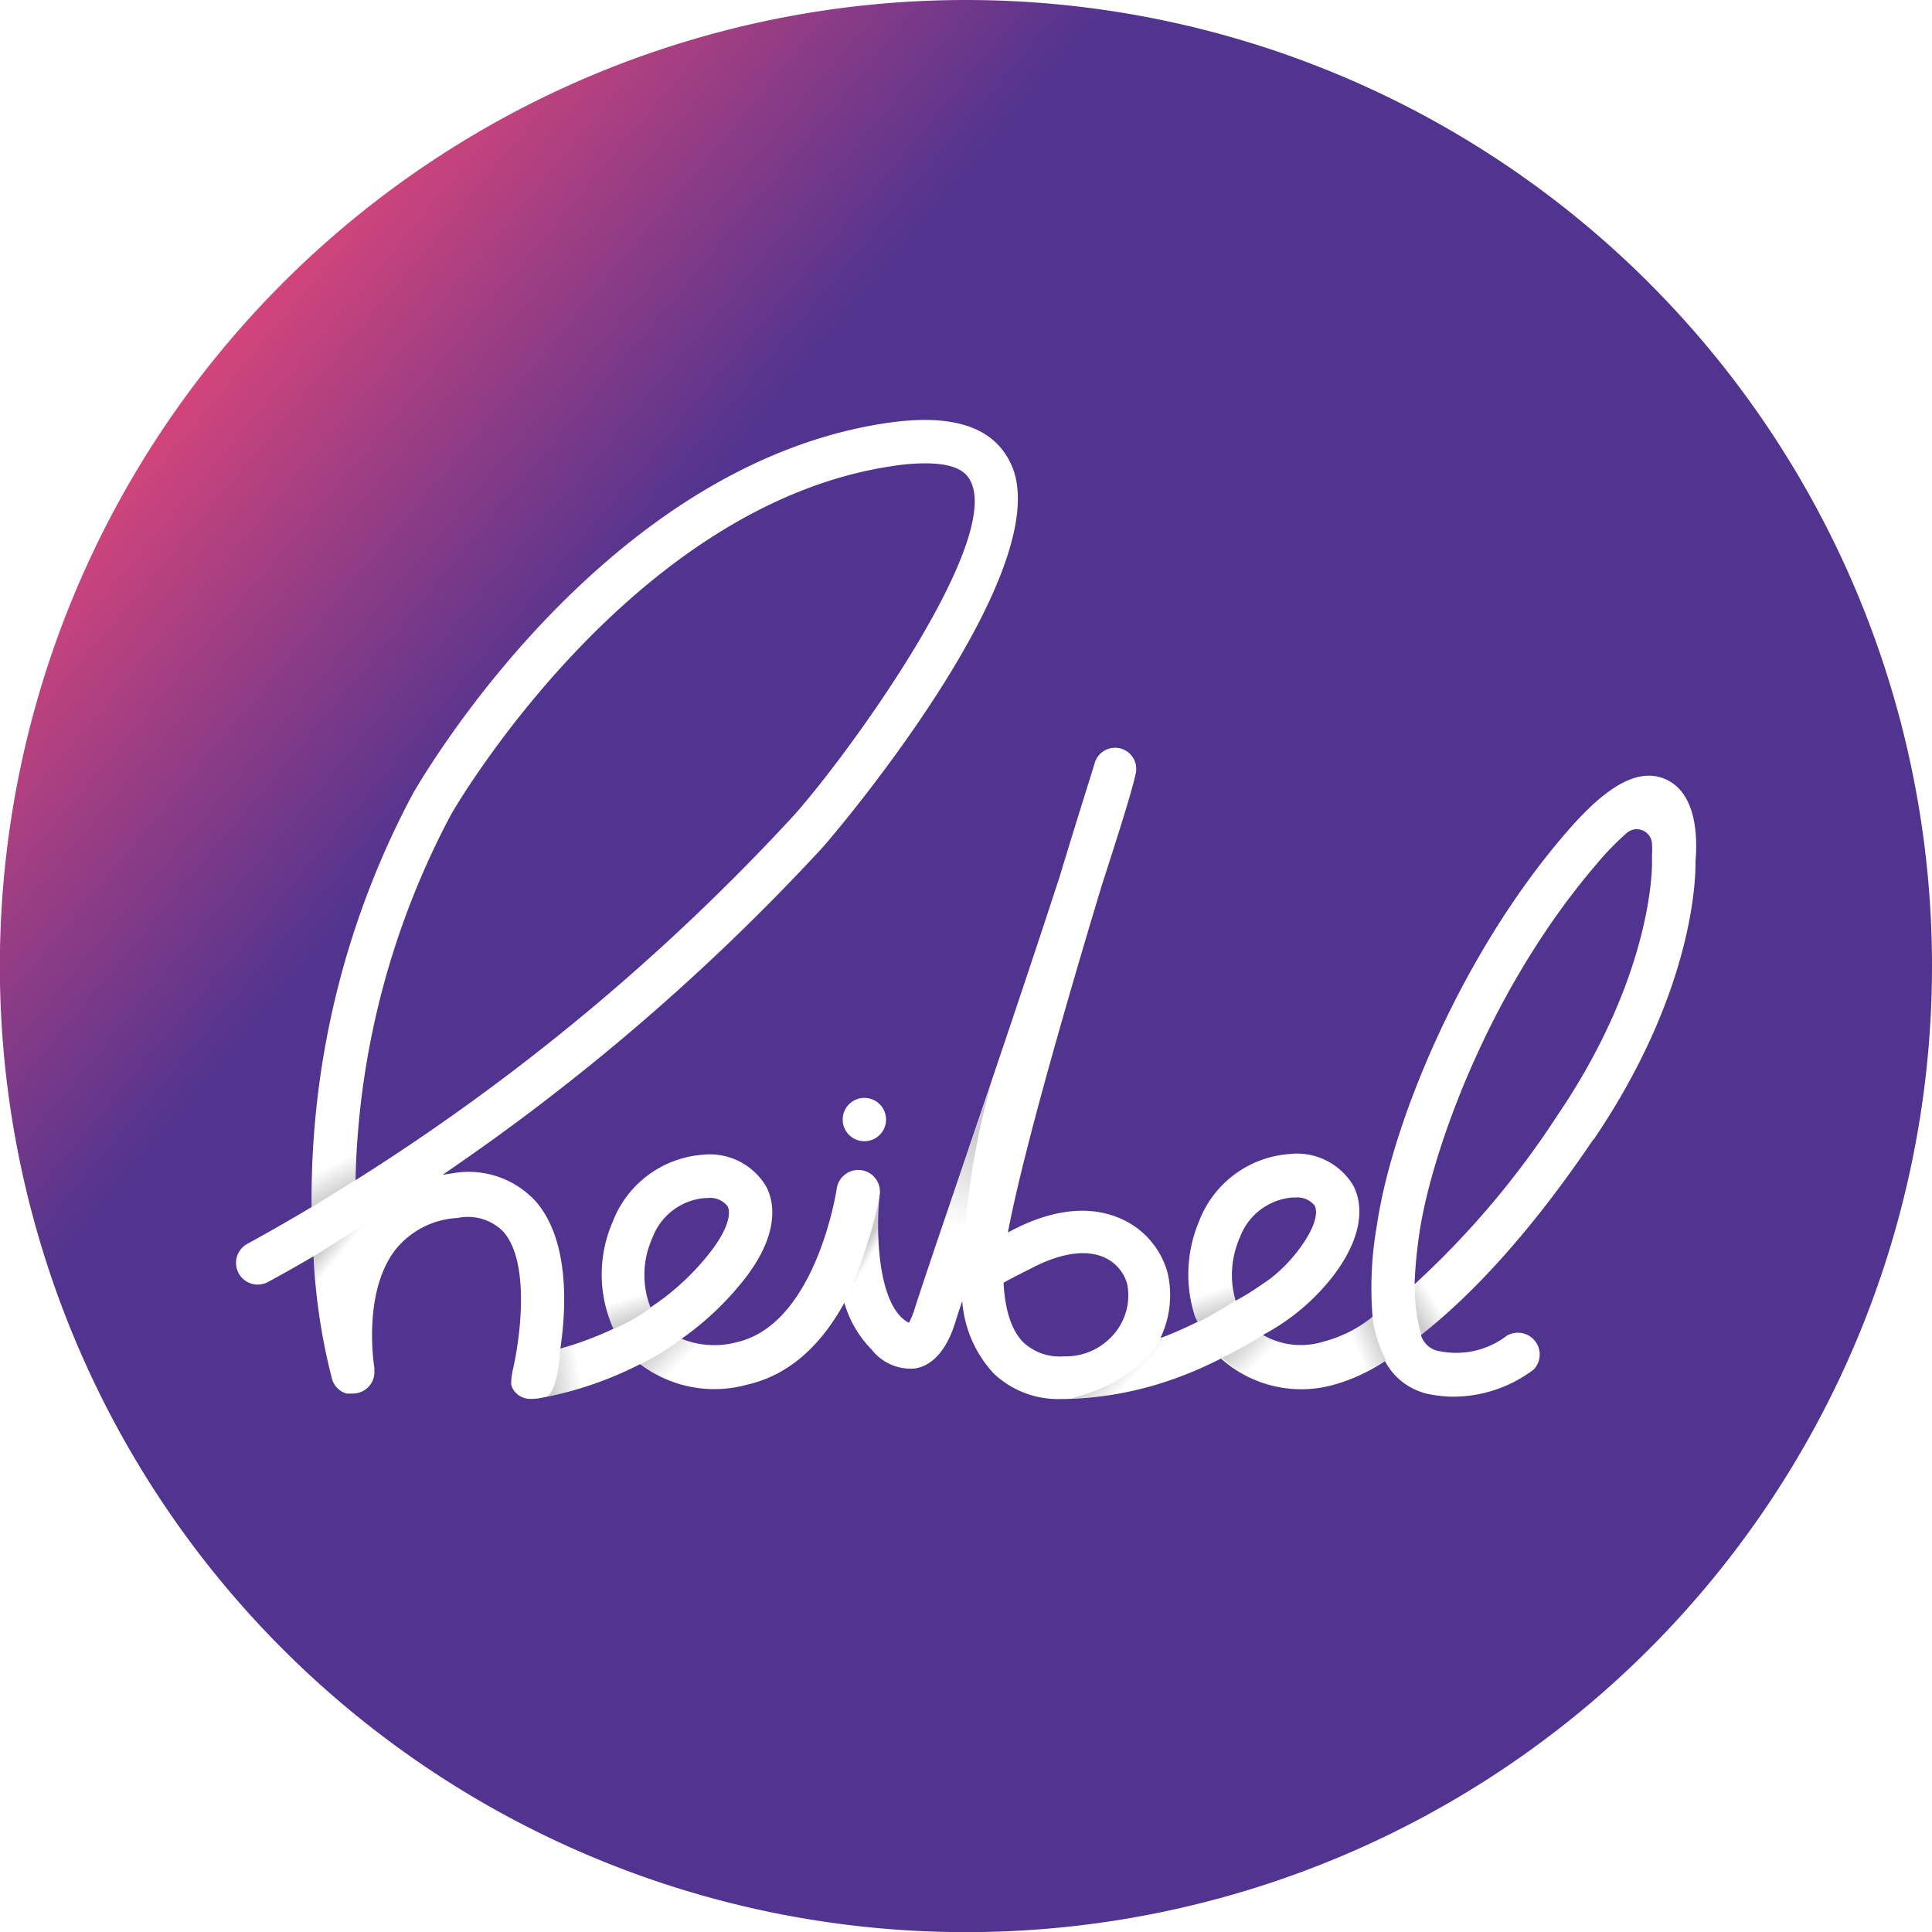 <svg id="Layer_10" data-name="Layer 10" xmlns="http://www.w3.org/2000/svg" xmlns:xlink="http://www.w3.org/1999/xlink" viewBox="0 0 141.73 141.73"><defs><style>.cls-1,.cls-10,.cls-11,.cls-12,.cls-2,.cls-3,.cls-4,.cls-5,.cls-6,.cls-7,.cls-8,.cls-9{opacity:0.2;}.cls-1{fill:url(#linear-gradient);}.cls-2{fill:url(#linear-gradient-2);}.cls-3{fill:url(#linear-gradient-3);}.cls-4{fill:url(#linear-gradient-4);}.cls-5{fill:url(#linear-gradient-5);}.cls-6{fill:url(#linear-gradient-6);}.cls-7{fill:url(#linear-gradient-7);}.cls-8{fill:url(#linear-gradient-8);}.cls-9{fill:url(#linear-gradient-9);}.cls-10{fill:url(#linear-gradient-10);}.cls-11{fill:url(#linear-gradient-11);}.cls-12{fill:url(#linear-gradient-12);}.cls-13{fill:url(#linear-gradient-13);}.cls-14{fill:url(#linear-gradient-14);}.cls-15{fill:url(#linear-gradient-15);}.cls-16{fill:url(#linear-gradient-16);}.cls-17{fill:url(#linear-gradient-17);}.cls-18{fill:url(#linear-gradient-18);}</style><linearGradient id="linear-gradient" x1="40.09" y1="100.59" x2="42.45" y2="100.2" gradientUnits="userSpaceOnUse"><stop offset="0"/><stop offset="1" stop-opacity="0"/></linearGradient><linearGradient id="linear-gradient-2" x1="46.49" y1="96.92" x2="45.92" y2="95.24" xlink:href="#linear-gradient"/><linearGradient id="linear-gradient-3" x1="48.48" y1="98.29" x2="50.05" y2="99.87" xlink:href="#linear-gradient"/><linearGradient id="linear-gradient-4" x1="89.5" y1="96.41" x2="88.92" y2="94.71" xlink:href="#linear-gradient"/><linearGradient id="linear-gradient-5" x1="91.13" y1="98.12" x2="92.62" y2="99.61" xlink:href="#linear-gradient"/><linearGradient id="linear-gradient-6" x1="25.16" y1="87.56" x2="24.16" y2="85.52" xlink:href="#linear-gradient"/><linearGradient id="linear-gradient-7" x1="25.36" y1="89.53" x2="26.36" y2="90.36" xlink:href="#linear-gradient"/><linearGradient id="linear-gradient-8" x1="103.57" y1="96.12" x2="105.1" y2="95.18" xlink:href="#linear-gradient"/><linearGradient id="linear-gradient-9" x1="101.37" y1="98.27" x2="99.53" y2="99.01" xlink:href="#linear-gradient"/><linearGradient id="linear-gradient-10" x1="81.93" y1="99.2" x2="83.51" y2="100.68" xlink:href="#linear-gradient"/><linearGradient id="linear-gradient-11" x1="73.2" y1="83.93" x2="70.58" y2="90.18" xlink:href="#linear-gradient"/><linearGradient id="linear-gradient-12" x1="62.97" y1="92.34" x2="63.58" y2="92.69" xlink:href="#linear-gradient"/><linearGradient id="linear-gradient-13" x1="-34.85" y1="20.76" x2="24" y2="69.96" gradientUnits="userSpaceOnUse"><stop offset="0" stop-color="#e4423f"/><stop offset="0.49" stop-color="#e54778"/><stop offset="1" stop-color="#50348f"/></linearGradient><linearGradient id="linear-gradient-14" x1="-25.1" y1="9.1" x2="33.75" y2="58.3" xlink:href="#linear-gradient-13"/><linearGradient id="linear-gradient-15" x1="-20.22" y1="3.25" x2="38.63" y2="52.46" xlink:href="#linear-gradient-13"/><linearGradient id="linear-gradient-16" x1="-17.04" y1="-0.55" x2="41.81" y2="48.66" xlink:href="#linear-gradient-13"/><linearGradient id="linear-gradient-17" x1="-16.02" y1="-1.77" x2="42.84" y2="47.43" xlink:href="#linear-gradient-13"/><linearGradient id="linear-gradient-18" x1="-2.3" y1="-18.18" x2="56.56" y2="31.02" xlink:href="#linear-gradient-13"/></defs><title>heibel-logos</title><path class="cls-1" d="M41.11,98.93a22.79,22.79,0,0,0,2.2-.74l.69,3.16a26.64,26.64,0,0,1-3.91,1.11S40.91,102.22,41.11,98.93Z"/><path class="cls-2" d="M47.27,93.88l-3.13.73A8.3,8.3,0,0,0,45,97.49a13.34,13.34,0,0,0,2.77-1.58A5.24,5.24,0,0,1,47.27,93.88Z"/><path class="cls-3" d="M50,98.21A18.77,18.77,0,0,1,47,100.07l0,0a8,8,0,0,0,2.82,1.45l2.35-2.83A5.44,5.44,0,0,1,50,98.21Z"/><path class="cls-4" d="M90.35,93.32l-3.18.75a8.82,8.82,0,0,0,.5,2.58l.18.37s1.4-.71,2.76-1.6A5.78,5.78,0,0,1,90.35,93.32Z"/><path class="cls-5" d="M92.65,97.94a28.12,28.12,0,0,1-3,1.66,8,8,0,0,0,2.63,1.65l2.37-2.63A5.14,5.14,0,0,1,92.65,97.94Z"/><path class="cls-6" d="M26.19,84l-3.25.79c-.07,1.32-.09,2.59-.08,3.78l3.21-2C26.09,85.74,26.13,84.87,26.19,84Z"/><path class="cls-7" d="M23,92.17c.14,2,.36,3.76.59,5.15l8.88-11.14Z"/><path class="cls-8" d="M103.79,94.19a12.16,12.16,0,0,0,.48,3.74c.74-.56,1.52-1.23,2.35-2l-1.34-3.11C104.76,93.32,104.26,93.78,103.79,94.19Z"/><path class="cls-9" d="M98,98.17l1,3a17.26,17.26,0,0,0,2.67-1.38,10.34,10.34,0,0,1-1-3.18A14.5,14.5,0,0,1,98,98.17Z"/><path class="cls-10" d="M87.05,97.4c-.53.25-1.07.48-1.6.69l-.32.11s-1.36,3.08-6.6,4.4a25.09,25.09,0,0,0,8-1.61c.15,0,.3-.12.44-.18C87,99.5,87.05,98.14,87.05,97.4Z"/><path class="cls-11" d="M72.68,79.62c0-.15.07-.28.11-.41-1,3-2,5.89-2.84,8.37-1.48,4.38-2.55,7.53-2.8,8.33A6,6,0,0,1,66.7,97h0l.79,3.25c1.74-.54,2.43-2.7,2.66-3.45.07-.24.23-.72.46-1.4A56.62,56.62,0,0,1,72.68,79.62Z"/><path class="cls-12" d="M64.57,87.61A38.21,38.21,0,0,1,62,95.52a9.09,9.09,0,0,0,1.26,2.6L65,94.31A19.58,19.58,0,0,1,64.57,87.61Z"/><path class="cls-13" d="M52.21,91.72c1.25-1.65,1.42-2.76,1.16-3.24a1.62,1.62,0,0,0-1.47-.59h-.2a4.5,4.5,0,0,0-3.84,2.92,6.57,6.57,0,0,0-.14,5.1A18.35,18.35,0,0,0,52.21,91.72Z"/><path class="cls-14" d="M81,92.24c-1.37-.61-3.26-.31-5.46.86-.83.41-1.68.86-1.92,1,.11,2.06.6,3.54,1.48,4.4a3.91,3.91,0,0,0,2.94,1,4.63,4.63,0,0,0,3.79-1.77,4.33,4.33,0,0,0,.86-3.53A3,3,0,0,0,81,92.24Z"/><path class="cls-15" d="M57.93,60.15l.24-.26c4-4.44,15.43-20.2,13-24.65-.51-1-1.86-1.25-3.34-1.25a15.6,15.6,0,0,0-2.29.19C46.18,37,33.2,59.54,33.08,59.77a59.81,59.81,0,0,0-7,26.81A159.23,159.23,0,0,0,57.93,60.15Z"/><path class="cls-16" d="M95.27,91.68c1.25-1.65,1.43-2.76,1.17-3.24A1.63,1.63,0,0,0,95,87.85h-.21a4.5,4.5,0,0,0-3.83,2.92,6.8,6.8,0,0,0-.32,4.65c.32-.16.62-.35.93-.53.72-.46,1.3-.86,1.66-1.12A11.38,11.38,0,0,0,95.27,91.68Z"/><path class="cls-17" d="M70.87,0a70.87,70.87,0,1,0,70.86,70.87A70.87,70.87,0,0,0,70.87,0Zm46,83.61c-5,7.4-9.36,11.76-12.63,14.33a1.69,1.69,0,0,0,1.41,1.19A6.11,6.11,0,0,0,110.52,98a1.6,1.6,0,0,1,2,2.46,9.83,9.83,0,0,1-5.84,2,8.85,8.85,0,0,1-1.59-.14,4.72,4.72,0,0,1-3.49-2.47,13.15,13.15,0,0,1-3.77,1.74,8.82,8.82,0,0,1-8.26-1.93A27.42,27.42,0,0,1,86.54,101a25.3,25.3,0,0,1-8.41,1.63h-.24a6.87,6.87,0,0,1-5-1.88,8.74,8.74,0,0,1-2.3-5.31c-.23.68-.39,1.16-.46,1.4-.24.79-1,3.21-3,3.55A3.63,3.63,0,0,1,63.94,99a8.06,8.06,0,0,1-2-3.43c-1.47,2.69-3.72,5.23-7.1,6a9,9,0,0,1-7.88-1.5,26.22,26.22,0,0,1-7.18,2.46,3.9,3.9,0,0,1-.65.09h-.1a1.5,1.5,0,0,1-1.36-.65,1.42,1.42,0,0,1-.16-.36s0,0,0,0a1.22,1.22,0,0,1,0-.32v0a2.49,2.49,0,0,1,.07-.56h0v-.07h0c.53-2.14,1.39-8-.66-10.31a3.65,3.65,0,0,0-3.35-1,6.24,6.24,0,0,0-4.64,2.43c-2.31,3.13-1.51,8.27-1.47,8.55a.32.32,0,0,1,0,.14.28.28,0,0,1,0,.09,1.13,1.13,0,0,1,0,.26v0a1.58,1.58,0,0,1-1.08,1.33,1.78,1.78,0,0,1-.45.08h-.09l-.17,0h-.11l-.15,0-.16-.06-.13-.06-.19-.12-.07-.06-.14-.13-.07-.08a.91.91,0,0,1-.11-.16.35.35,0,0,1-.05-.08,1.11,1.11,0,0,1-.12-.27A44.26,44.26,0,0,1,23,92.16c-1.09.64-2.2,1.27-3.33,1.88a1.59,1.59,0,1,1-1.53-2.79c1.61-.88,3.19-1.79,4.72-2.7a63.09,63.09,0,0,1,7.42-30.31c.58-1,13.91-24.17,34.84-27.22,5-.72,8,.39,9.17,3.31,2.92,7.59-11.87,25.47-13.87,27.75l0,0-.16.18A161.46,161.46,0,0,1,32.47,86.18l.73-.11a6.68,6.68,0,0,1,6.11,2.07c2.47,2.86,2.24,7.79,1.8,10.79A24.94,24.94,0,0,0,45,97.48a9.66,9.66,0,0,1-.06-7.83,7.69,7.69,0,0,1,6.62-4.94A4.8,4.8,0,0,1,56.18,87c.56,1,1.12,3.29-1.43,6.66A21.84,21.84,0,0,1,50,98.21a6.39,6.39,0,0,0,4.1.24c5.78-1.37,7.27-11.15,7.28-11.24a1.6,1.6,0,0,1,1.79-1.37,1.59,1.59,0,0,1,1.37,1.77c-.31,2.61-.18,8.26,2.14,9.43a6,6,0,0,0,.45-1.13c.25-.79,1.32-4,2.8-8.33,2.29-6.73,5.57-16.39,7.83-23.35C79,60.12,80,57,80.3,56a1.55,1.55,0,0,1,3,.82C83,58.17,82.05,61.16,80.81,65,78.24,73.52,75,84.74,73.94,90.41l.14-.07c3.84-2.06,6.55-1.65,8.14-.94a6.09,6.09,0,0,1,3.44,4,7.29,7.29,0,0,1-.53,4.75l.32-.11c.8-.31,1.61-.68,2.4-1.07l-.18-.37a10,10,0,0,1,.29-7,7.69,7.69,0,0,1,6.62-4.94,4.81,4.81,0,0,1,4.67,2.27c.56,1,1.11,3.3-1.44,6.66a16,16,0,0,1-5.16,4.34,5.56,5.56,0,0,0,4.4.5,9.6,9.6,0,0,0,3.64-1.83,26.46,26.46,0,0,1,.32-6.73c1.11-7.54,6.17-19.78,13.7-28.58,2.13-2.49,4.9-5.21,7.42-4.15s2.36,4.78,2.25,6.06C124.4,64.33,124.29,72.72,116.9,83.61ZM65,82.13a1.59,1.59,0,1,1-1.59-1.59A1.59,1.59,0,0,1,65,82.13Z"/><path class="cls-18" d="M119.38,61.07a20,20,0,0,0-2.24,2.3c-8,9.32-12.13,21.24-13,27a34.59,34.59,0,0,0-.37,3.84,64.34,64.34,0,0,0,10.47-12.37c7.14-10.51,6.95-18.52,6.95-18.6s0-.47,0-.54a7.12,7.12,0,0,0,0-.8A1.12,1.12,0,0,0,119.38,61.07Z"/></svg>
